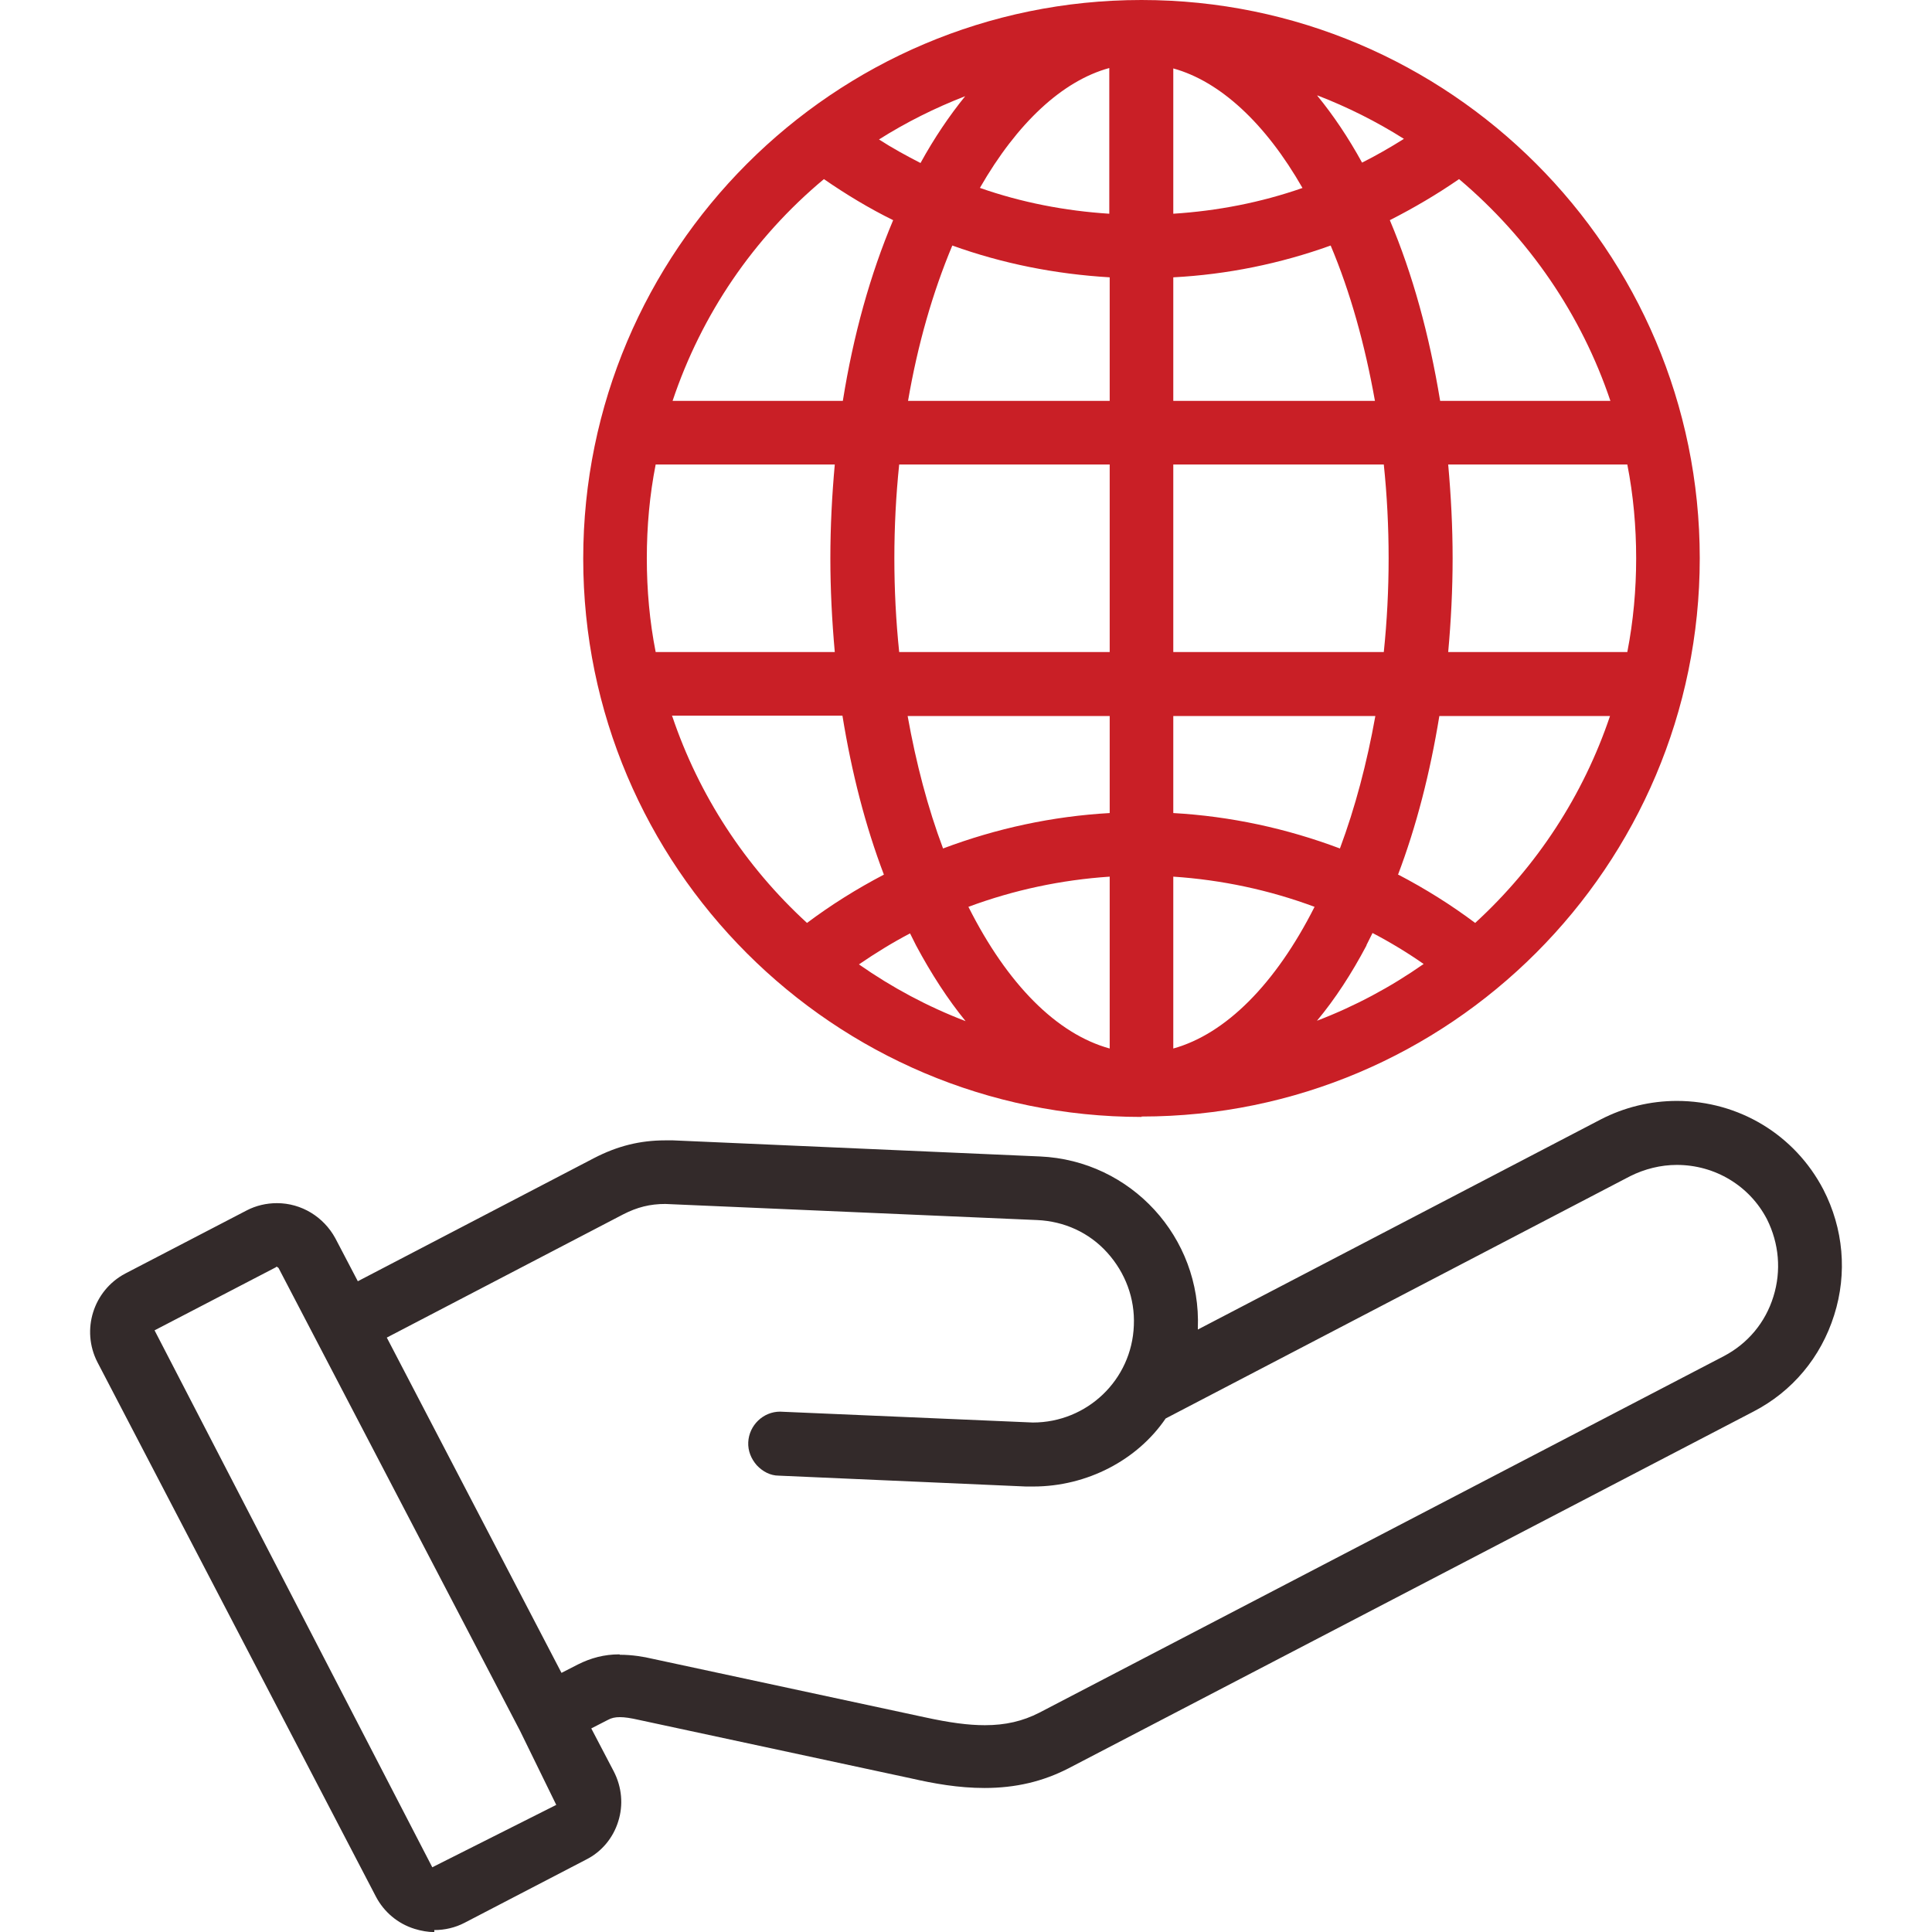 <svg width="48" height="48" viewBox="0 0 48 48" fill="none" xmlns="http://www.w3.org/2000/svg">
<g clip-path="url(#clip0_282_54932)">
<path d="M28.36 27.75C20.71 27.75 14.49 21.53 14.49 13.88C14.49 6.23 20.71 0 28.36 0C36.01 0 42.23 6.22 42.23 13.87C42.23 21.52 36.01 27.74 28.36 27.74V27.75ZM29.15 26.05C30.45 25.69 31.69 24.45 32.66 22.53C31.53 22.11 30.35 21.86 29.15 21.78V26.05ZM24.06 22.53C25.03 24.46 26.26 25.69 27.57 26.05V21.78C26.37 21.86 25.19 22.11 24.06 22.53ZM21.34 23.96C22.17 24.54 23.05 25.01 23.99 25.37C23.55 24.83 23.14 24.2 22.76 23.49C22.71 23.39 22.66 23.29 22.61 23.19C22.17 23.42 21.75 23.68 21.34 23.96ZM33.95 23.49C33.58 24.19 33.17 24.82 32.72 25.36C33.66 25 34.54 24.53 35.37 23.95C34.97 23.67 34.54 23.41 34.1 23.18C34.05 23.28 34 23.38 33.95 23.48V23.49ZM34.74 21.73C35.41 22.08 36.05 22.48 36.65 22.93C38.19 21.52 39.34 19.75 40 17.79H35.76C35.53 19.2 35.19 20.53 34.73 21.74L34.74 21.73ZM16.7 17.79C17.36 19.75 18.51 21.52 20.05 22.93C20.65 22.48 21.29 22.08 21.96 21.73C21.5 20.52 21.16 19.2 20.93 17.78H16.69L16.7 17.79ZM29.15 20.2C30.57 20.28 31.96 20.58 33.29 21.08C33.67 20.06 33.96 18.96 34.17 17.79H29.15V20.2ZM22.55 17.79C22.76 18.96 23.05 20.07 23.43 21.08C24.76 20.58 26.15 20.28 27.57 20.2V17.79H22.55ZM40.43 16.2C40.58 15.43 40.65 14.65 40.65 13.87C40.65 13.09 40.58 12.3 40.43 11.54H35.98C36.05 12.32 36.09 13.1 36.09 13.87C36.09 14.64 36.05 15.43 35.98 16.2H40.43ZM34.38 16.2C34.46 15.43 34.5 14.65 34.5 13.87C34.5 13.09 34.46 12.3 34.38 11.54H29.15V16.2H34.38ZM27.57 16.2V11.54H22.34C22.26 12.31 22.22 13.09 22.22 13.87C22.22 14.65 22.26 15.43 22.34 16.2H27.57ZM20.74 16.2C20.67 15.42 20.63 14.64 20.63 13.87C20.63 13.09 20.67 12.31 20.74 11.54H16.29C16.14 12.3 16.07 13.08 16.07 13.87C16.07 14.66 16.14 15.44 16.29 16.2H20.74ZM40.01 9.96C39.29 7.82 37.99 5.92 36.25 4.45C35.7 4.83 35.12 5.17 34.53 5.47C35.1 6.82 35.51 8.32 35.78 9.96H40.02H40.01ZM34.16 9.96C33.91 8.56 33.55 7.26 33.06 6.1C31.81 6.55 30.49 6.82 29.15 6.89V9.96H34.17H34.16ZM27.57 9.96V6.89C26.22 6.81 24.91 6.55 23.66 6.1C23.17 7.27 22.8 8.56 22.56 9.96H27.58H27.57ZM20.94 9.96C21.2 8.33 21.62 6.82 22.19 5.47C21.6 5.18 21.02 4.83 20.47 4.45C18.72 5.91 17.43 7.81 16.71 9.96H20.95H20.94ZM24.35 4.67C25.38 5.03 26.46 5.24 27.56 5.31V1.69C26.39 2.01 25.27 3.06 24.35 4.66V4.67ZM29.15 5.31C30.25 5.24 31.33 5.03 32.36 4.67C31.44 3.06 30.31 2.02 29.15 1.7V5.32V5.31ZM32.73 2.38C33.13 2.87 33.5 3.42 33.84 4.04C34.18 3.87 34.53 3.67 34.88 3.45C34.2 3.02 33.48 2.66 32.73 2.37V2.38ZM21.83 3.46C22.17 3.68 22.52 3.87 22.87 4.05C23.21 3.43 23.59 2.87 23.98 2.39C23.23 2.68 22.51 3.04 21.83 3.47V3.46Z" fill="#C91F26"/>
<path d="M10.79 48.002C10.63 48.002 10.46 47.972 10.3 47.922C9.88 47.792 9.54 47.502 9.34 47.122L2.42 33.842C2.01 33.042 2.32 32.062 3.11 31.642L6.13 30.072C6.36 29.952 6.62 29.892 6.88 29.892C7.49 29.892 8.04 30.232 8.33 30.762L8.89 31.832L14.76 28.772C15.34 28.472 15.9 28.332 16.53 28.332H16.72L25.84 28.732C28.1 28.832 29.85 30.742 29.76 33.002C29.76 33.002 29.76 33.022 29.76 33.032L39.77 27.812C40.35 27.512 41 27.352 41.66 27.352C43.2 27.352 44.59 28.192 45.3 29.552C45.8 30.522 45.9 31.632 45.57 32.672C45.24 33.722 44.53 34.572 43.56 35.072L26.55 43.932C25.91 44.262 25.23 44.422 24.46 44.422C23.81 44.422 23.2 44.312 22.63 44.182L15.88 42.732C15.66 42.682 15.52 42.662 15.4 42.662C15.28 42.662 15.19 42.682 15.1 42.732L14.69 42.942L15.25 44.012C15.45 44.402 15.49 44.842 15.36 45.252C15.23 45.672 14.94 46.012 14.56 46.202L11.54 47.772C11.31 47.892 11.05 47.952 10.79 47.952V48.002ZM6.86 31.482L3.84 33.052L10.74 46.392L13.82 44.842L12.92 43.002L6.92 31.502L6.88 31.472C6.88 31.472 6.87 31.472 6.86 31.472V31.482ZM15.4 41.112C15.71 41.112 16 41.162 16.21 41.212L22.96 42.662C23.6 42.802 24.06 42.862 24.47 42.862C24.98 42.862 25.41 42.762 25.82 42.552L42.83 33.692C43.42 33.382 43.86 32.862 44.06 32.212C44.26 31.572 44.2 30.892 43.9 30.292C43.47 29.462 42.61 28.942 41.66 28.942C41.26 28.942 40.86 29.042 40.5 29.222L28.96 35.242C28.26 36.272 27.01 36.932 25.67 36.932H25.49L19.35 36.662C19.14 36.662 18.95 36.562 18.8 36.402C18.66 36.242 18.58 36.042 18.59 35.832C18.61 35.412 18.96 35.072 19.38 35.072L25.66 35.342C27.01 35.342 28.12 34.282 28.17 32.932C28.2 32.262 27.96 31.622 27.51 31.122C27.06 30.622 26.44 30.342 25.77 30.312L16.53 29.912C16.15 29.912 15.83 29.992 15.48 30.172L9.61 33.232L13.95 41.562L14.36 41.352C14.68 41.192 15.01 41.102 15.39 41.102L15.4 41.112Z" fill="#332A2A"/>
</g>
<defs>
<clipPath id="clip0_282_54932">
<rect width="48" height="48" fill="white"/>
</clipPath>
</defs>
</svg>

